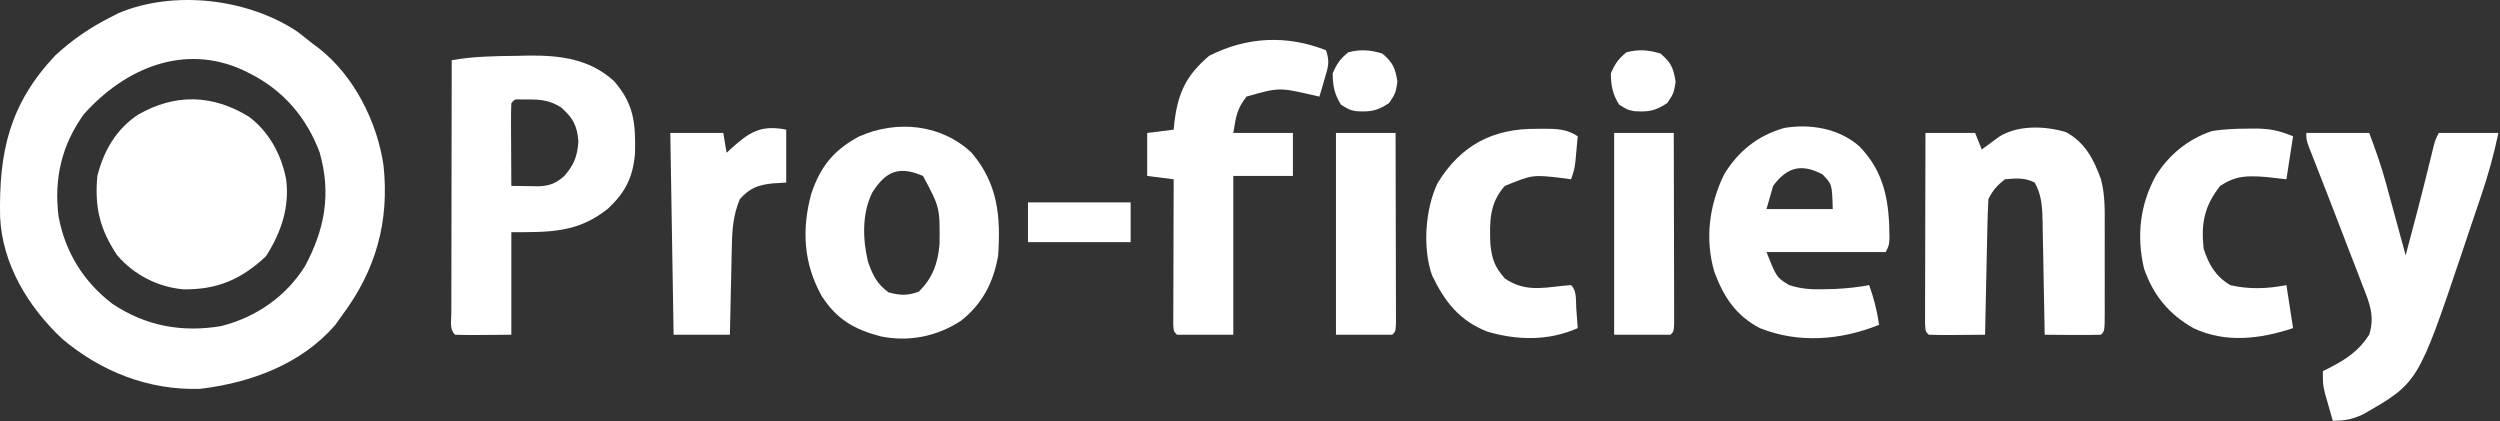 <svg xmlns="http://www.w3.org/2000/svg" width="1520" height="256" viewBox="0 0 1520 256" fill="none"><rect x="0" y="0" width="1520" height="256" fill="#333333" stroke="none"/><path d="M181.019 19.376C184.071 21.724 187.094 24.109 190.08 26.541C191.354 27.489 192.628 28.438 193.942 29.416C215.222 46.025 229.381 74.205 233.182 100.598C236.801 134.648 228.585 164.069 208.202 191.452C206.748 193.484 205.294 195.517 203.797 197.611C183.135 221.509 152.204 232.78 121.643 236.411C90.304 237.385 61.392 225.946 37.679 205.906C17.048 186.413 1.369 160.597 0.059 131.802C-0.706 92.391 5.699 63.425 33.487 33.823C43.68 24.327 54.824 16.724 67.253 10.452C68.886 9.617 70.519 8.782 72.201 7.922C106.051 -6.235 150.921 -0.815 181.019 19.376ZM51.019 69.402C37.485 88.152 32.727 108.673 35.595 131.55C39.6 153.228 50.775 171.319 68.26 184.664C88.572 198.28 110.733 202.286 134.581 198.239C155.779 192.853 174.041 180.178 185.557 161.631C197.573 139.073 201.425 117.664 194.366 92.75C186.472 71.471 172.185 54.851 151.822 44.641C150.597 44.026 149.372 43.412 148.11 42.779C111.901 26.044 75.863 41.581 51.019 69.402Z" fill="white"></path><path d="M314.29 33.956C316.739 33.898 319.188 33.84 321.711 33.779C341.021 33.645 358.571 35.897 373.312 49.291C385.581 63.308 386.531 75.227 386.078 93.582C384.741 107.981 380.198 116.996 369.663 126.844C351.391 141.498 334.643 141.174 310.892 141.174C310.892 161.747 310.892 182.321 310.892 203.518C305.286 203.559 299.68 203.601 293.903 203.644C292.134 203.662 290.366 203.68 288.543 203.699C284.583 203.714 280.622 203.619 276.662 203.518C273.153 200.013 274.407 195.461 274.398 190.791C274.405 189.256 274.413 187.722 274.42 186.14C274.42 184.531 274.419 182.923 274.419 181.265C274.421 175.922 274.436 170.579 274.452 165.236C274.456 161.542 274.459 157.847 274.461 154.153C274.468 144.409 274.488 134.666 274.51 124.922C274.531 114.988 274.54 105.053 274.55 95.118C274.572 75.611 274.606 56.103 274.649 36.596C287.932 34.285 300.825 34.061 314.29 33.956ZM310.892 62.74C310.717 66.468 310.677 70.203 310.696 73.935C310.702 76.197 310.709 78.459 310.715 80.789C310.732 83.17 310.749 85.552 310.767 88.005C310.776 90.394 310.785 92.783 310.794 95.244C310.818 101.169 310.851 107.093 310.892 113.018C314.458 113.086 318.024 113.135 321.589 113.175C323.575 113.204 325.561 113.233 327.606 113.264C334.391 112.957 338.002 111.448 343.109 106.985C348.972 100.292 351.002 95.077 351.667 86.119C351.001 76.479 348.327 71.574 341.096 65.254C334.575 61.184 329.231 60.453 321.715 60.478C320.111 60.472 318.507 60.467 316.854 60.462C312.899 60.295 312.899 60.295 310.892 62.74Z" fill="white"></path><path d="M151.381 70.981C163.693 80.235 171.094 94.112 173.97 108.996C176.107 126.232 170.93 141.411 161.637 155.88C146.496 170.017 131.935 176.166 111.44 175.92C95.758 174.445 81.577 167.159 71.28 155.251C60.717 139.495 57.414 125.906 59.198 106.985C63.099 91.625 70.551 78.669 83.856 69.771C106.296 56.854 129.135 57.289 151.381 70.981Z" fill="white"></path><path d="M1256.16 80.369C1267.8 86.677 1272.98 96.874 1277.39 108.996C1279.95 118.61 1279.7 128.129 1279.67 138C1279.68 139.811 1279.68 141.622 1279.68 143.488C1279.68 147.302 1279.68 151.115 1279.67 154.929C1279.66 160.789 1279.67 166.65 1279.68 172.511C1279.68 176.216 1279.68 179.922 1279.67 183.627C1279.68 185.389 1279.68 187.15 1279.69 188.966C1279.64 201.276 1279.64 201.276 1277.39 203.518C1271.63 203.666 1265.91 203.704 1260.15 203.644C1258.53 203.635 1256.91 203.626 1255.23 203.616C1251.21 203.593 1247.19 203.557 1243.16 203.518C1243.1 199.851 1243.1 199.851 1243.04 196.109C1242.89 187.019 1242.71 177.931 1242.52 168.842C1242.45 164.911 1242.38 160.981 1242.31 157.05C1242.22 151.394 1242.1 145.738 1241.98 140.082C1241.96 138.33 1241.94 136.578 1241.91 134.774C1241.7 126.102 1241.46 118.773 1237.12 111.007C1230.9 107.898 1225.86 108.406 1219 108.996C1214.24 112.751 1211.63 115.674 1208.93 121.063C1208.62 127.218 1208.41 133.333 1208.3 139.493C1208.25 141.317 1208.21 143.142 1208.17 145.021C1208.04 150.861 1207.92 156.702 1207.8 162.542C1207.71 166.496 1207.63 170.45 1207.54 174.404C1207.32 184.109 1207.12 193.813 1206.92 203.518C1201.26 203.572 1195.59 203.612 1189.93 203.644C1188.31 203.661 1186.7 203.678 1185.03 203.695C1180.92 203.712 1176.8 203.623 1172.69 203.518C1170.68 201.507 1170.68 201.507 1170.43 196.684C1170.44 194.545 1170.44 192.406 1170.45 190.202C1170.45 187.786 1170.45 185.371 1170.45 182.882C1170.46 180.253 1170.47 177.624 1170.48 174.915C1170.48 172.212 1170.49 169.51 1170.49 166.807C1170.5 159.682 1170.52 152.558 1170.54 145.433C1170.56 138.167 1170.57 130.901 1170.58 123.635C1170.6 109.37 1170.63 95.106 1170.68 80.841C1180.64 80.841 1190.61 80.841 1200.88 80.841C1202.21 84.159 1203.54 87.477 1204.91 90.896C1205.85 90.194 1206.8 89.491 1207.78 88.767C1209.03 87.852 1210.28 86.937 1211.58 85.994C1212.81 85.084 1214.05 84.174 1215.33 83.237C1226.57 75.902 1243.71 76.492 1256.16 80.369Z" fill="white"></path><path d="M1402.23 80.84C1414.86 80.84 1427.48 80.84 1440.49 80.84C1444.36 91.144 1447.78 100.743 1450.64 111.258C1450.99 112.53 1451.34 113.802 1451.7 115.112C1452.8 119.105 1453.88 123.1 1454.96 127.096C1455.71 129.833 1456.46 132.569 1457.21 135.305C1459.02 141.952 1460.83 148.601 1462.64 155.251C1467.79 136.217 1472.73 117.147 1477.41 97.992C1477.82 96.342 1478.23 94.693 1478.64 92.993C1479 91.521 1479.36 90.049 1479.74 88.533C1480.76 84.863 1480.76 84.863 1482.77 80.84C1494.73 80.84 1506.7 80.84 1519.02 80.84C1516.32 93.881 1512.82 106.326 1508.56 118.934C1507.93 120.796 1507.3 122.658 1506.66 124.577C1505.33 128.501 1504 132.424 1502.67 136.345C1500.67 142.232 1498.71 148.13 1496.74 154.03C1470.19 232.804 1470.19 232.804 1436.61 251.989C1430.05 254.993 1425.66 255.807 1418.34 255.807C1417.32 252.291 1416.32 248.771 1415.32 245.249C1414.76 243.289 1414.2 241.329 1413.62 239.31C1412.3 233.685 1412.3 233.685 1412.3 225.64C1413.49 225.054 1414.68 224.469 1415.91 223.865C1426.55 218.35 1433.89 213.613 1440.49 203.518C1444.02 192.086 1440.66 184.232 1436.45 173.595C1435.47 171.035 1435.47 171.035 1434.48 168.424C1432.4 162.975 1430.28 157.542 1428.16 152.109C1426.78 148.511 1425.4 144.911 1424.02 141.311C1419.09 128.437 1414.1 115.585 1409.06 102.751C1408.14 100.397 1407.22 98.043 1406.28 95.617C1405.48 93.608 1404.69 91.599 1403.88 89.529C1402.23 84.863 1402.23 84.863 1402.23 80.84Z" fill="white"></path><path d="M590.775 92.907C606.669 111.724 608.493 131.262 606.883 155.251C604.117 171.545 597.398 184.642 584.357 194.971C569.686 204.622 552.561 207.997 535.457 204.516C519.169 200.222 508.728 194.157 499.536 179.887C488.506 160.027 487.382 139.555 493.244 117.794C498.846 101.222 506.872 91.251 522.314 82.977C545.158 72.852 572.195 75.322 590.775 92.907ZM530.368 117.04C523.998 129.765 524.489 145.452 527.726 159.061C530.699 167.513 532.957 172.258 540.184 177.751C547.488 179.647 551.417 179.854 558.558 177.374C567.035 169.142 570.204 160.122 571.245 148.48C571.48 126.183 571.48 126.183 561.201 106.985C546.639 100.695 538.551 104.06 530.368 117.04Z" fill="white"></path><path d="M1130.41 88.885C1146.12 104.949 1148.73 123.146 1148.79 144.85C1148.53 149.218 1148.53 149.218 1146.51 153.24C1122.59 153.24 1098.67 153.24 1074.03 153.24C1080.14 168.635 1080.14 168.635 1087.75 173.32C1094.92 175.603 1100.62 176.031 1108.13 175.865C1110.58 175.813 1113.04 175.762 1115.56 175.708C1122.68 175.346 1129.45 174.682 1136.45 173.351C1139.32 181.376 1141.28 189.049 1142.49 197.485C1119.24 206.852 1093.57 208.947 1070 199.496C1055.37 191.872 1047.98 180.475 1042.32 165.299C1036.48 145.376 1039.2 124.512 1048.29 106.011C1056.84 91.871 1068.74 82.42 1084.72 77.824C1100.66 75.086 1118.13 78.124 1130.41 88.885ZM1078.05 113.018C1076.06 119.987 1076.06 119.987 1074.03 127.096C1087.32 127.096 1100.6 127.096 1114.3 127.096C1113.9 111.975 1113.9 111.975 1108 105.979C1095.16 99.285 1086.57 101.589 1078.05 113.018Z" fill="white"></path><path d="M806.224 30.562C808.661 37.867 807.488 40.749 805.343 48.034C804.764 50.033 804.185 52.031 803.589 54.091C803.129 55.618 802.67 57.145 802.196 58.718C800.906 58.428 799.616 58.137 798.287 57.838C777.651 53.115 777.651 53.115 757.899 58.718C751.935 66.376 751.534 70.714 749.844 80.84C761.805 80.84 773.765 80.84 786.088 80.84C786.088 89.468 786.088 98.095 786.088 106.985C774.128 106.985 762.167 106.985 749.844 106.985C749.844 138.841 749.844 170.697 749.844 203.518C738.548 203.518 727.252 203.518 715.614 203.518C713.601 201.507 713.601 201.507 713.358 197.753C713.363 196.114 713.367 194.475 713.372 192.786C713.372 190.934 713.372 189.082 713.372 187.174C713.383 185.161 713.393 183.148 713.404 181.074C713.407 179.023 713.41 176.973 713.413 174.86C713.424 168.282 713.449 161.704 713.475 155.126C713.485 150.678 713.494 146.23 713.502 141.782C713.524 130.853 713.558 119.925 713.601 108.996C705.627 108 705.627 108 697.492 106.985C697.492 98.357 697.492 89.729 697.492 80.84C705.466 79.845 705.466 79.845 713.601 78.829C713.751 77.273 713.902 75.718 714.057 74.115C716.344 56.019 721.333 45.806 735.12 33.956C757.974 22.328 782.28 21.129 806.224 30.562Z" fill="white"></path><path d="M1367.37 78.201C1368.86 78.189 1370.34 78.178 1371.87 78.166C1380.71 78.285 1385.72 79.473 1394.18 82.852C1392.85 91.479 1391.52 100.107 1390.15 108.996C1386.12 108.54 1382.09 108.083 1377.94 107.613C1366.41 106.762 1359.57 106.632 1349.88 113.018C1340.17 125.262 1338.16 135.992 1339.81 151.229C1342.98 160.996 1347.03 167.909 1355.92 173.352C1367.4 176.041 1378.66 175.597 1390.15 173.352C1391.48 181.979 1392.81 190.607 1394.18 199.496C1374.19 206.151 1353.08 208.745 1333.54 199.488C1318.65 190.991 1309.18 179.514 1303.57 163.296C1298.93 143.501 1301.06 124.368 1310.87 106.608C1318.97 93.965 1330.22 84.628 1344.63 79.764C1352.21 78.415 1359.68 78.258 1367.37 78.201Z" fill="white"></path><path d="M934.336 78.326C935.846 78.311 937.357 78.295 938.914 78.279C946.645 78.307 952.707 78.493 959.253 82.851C958.969 86.078 958.673 89.304 958.373 92.53C958.209 94.326 958.046 96.123 957.877 97.974C957.24 102.963 957.24 102.963 955.226 108.996C953.669 108.781 952.112 108.566 950.507 108.344C931.861 106.139 931.861 106.139 914.956 113.018C905.451 123.698 905.678 134.618 906.138 148.566C907.207 157.93 908.758 162.187 914.956 169.329C926.348 177.077 936.443 175.357 949.799 173.807C951.59 173.657 953.381 173.506 955.226 173.351C958.873 176.994 958.009 182.628 958.373 187.555C958.541 189.777 958.71 191.998 958.884 194.287C959.067 196.866 959.067 196.866 959.253 199.496C941.703 207.34 922.562 207.007 904.329 201.633C887.404 195.036 878.369 183.469 870.658 167.318C864.848 150.76 866.537 127.01 874.024 111.368C888.048 88.381 907.566 78.048 934.336 78.326Z" fill="white"></path><path d="M478.017 78.829C478.017 89.448 478.017 100.067 478.017 111.007C473.843 111.256 473.843 111.256 469.585 111.51C460.795 112.518 455.889 114.275 449.827 121.063C445.836 130.567 445.127 139.529 444.967 149.705C444.928 151.251 444.889 152.796 444.848 154.388C444.729 159.284 444.635 164.181 444.542 169.078C444.465 172.414 444.386 175.75 444.306 179.086C444.11 187.23 443.949 195.373 443.787 203.518C432.491 203.518 421.195 203.518 409.557 203.518C408.892 163.035 408.228 122.551 407.543 80.841C418.174 80.841 428.806 80.841 439.76 80.841C440.424 84.822 441.089 88.804 441.773 92.907C442.651 92.083 443.528 91.258 444.432 90.409C455.542 80.368 462.593 75.748 478.017 78.829Z" fill="white"></path><path d="M981.402 80.84C993.363 80.84 1005.32 80.84 1017.65 80.84C1017.69 96.539 1017.73 112.237 1017.75 127.935C1017.76 135.224 1017.78 142.512 1017.8 149.801C1017.82 156.829 1017.83 163.858 1017.84 170.886C1017.84 174.885 1017.86 178.883 1017.87 182.882C1017.87 186.505 1017.87 186.505 1017.87 190.202C1017.88 192.341 1017.88 194.48 1017.89 196.684C1017.65 201.507 1017.65 201.507 1015.63 203.518C1004.34 203.518 993.041 203.518 981.402 203.518C981.402 163.034 981.402 122.551 981.402 80.84Z" fill="white"></path><path d="M812.264 80.84C824.224 80.84 836.185 80.84 848.507 80.84C848.553 96.539 848.59 112.237 848.612 127.935C848.622 135.224 848.637 142.512 848.659 149.801C848.681 156.829 848.693 163.858 848.699 170.886C848.704 174.885 848.72 178.883 848.736 182.882C848.736 186.505 848.736 186.505 848.736 190.202C848.741 192.341 848.745 194.48 848.75 196.684C848.507 201.507 848.507 201.507 846.494 203.518C835.198 203.518 823.902 203.518 812.264 203.518C812.264 163.034 812.264 122.551 812.264 80.84Z" fill="white"></path><path d="M625.004 123.074C645.602 123.074 666.201 123.074 687.424 123.074C687.424 131.038 687.424 139.002 687.424 147.207C666.825 147.207 646.227 147.207 625.004 147.207C625.004 139.243 625.004 131.279 625.004 123.074Z" fill="white"></path><path d="M1009.59 32.574C1016.06 38.064 1017.43 41.307 1018.78 49.668C1017.65 56.707 1017.65 56.707 1013.74 62.615C1006.49 67.495 1002.24 68.137 993.664 67.595C989.456 66.763 989.456 66.763 984.423 63.62C980.393 57.08 979.523 52.308 979.389 44.64C981.81 38.913 984.027 35.726 988.827 31.82C996.064 29.866 1002.45 30.337 1009.59 32.574Z" fill="white"></path><path d="M840.453 32.574C846.92 38.064 848.295 41.307 849.64 49.668C848.507 56.707 848.507 56.707 844.606 62.615C837.351 67.495 833.101 68.137 824.526 67.595C820.318 66.763 820.318 66.763 815.284 63.62C811.254 57.08 810.385 52.308 810.25 44.64C812.671 38.913 814.888 35.726 819.688 31.82C826.925 29.866 833.309 30.337 840.453 32.574Z" fill="white"></path></svg>